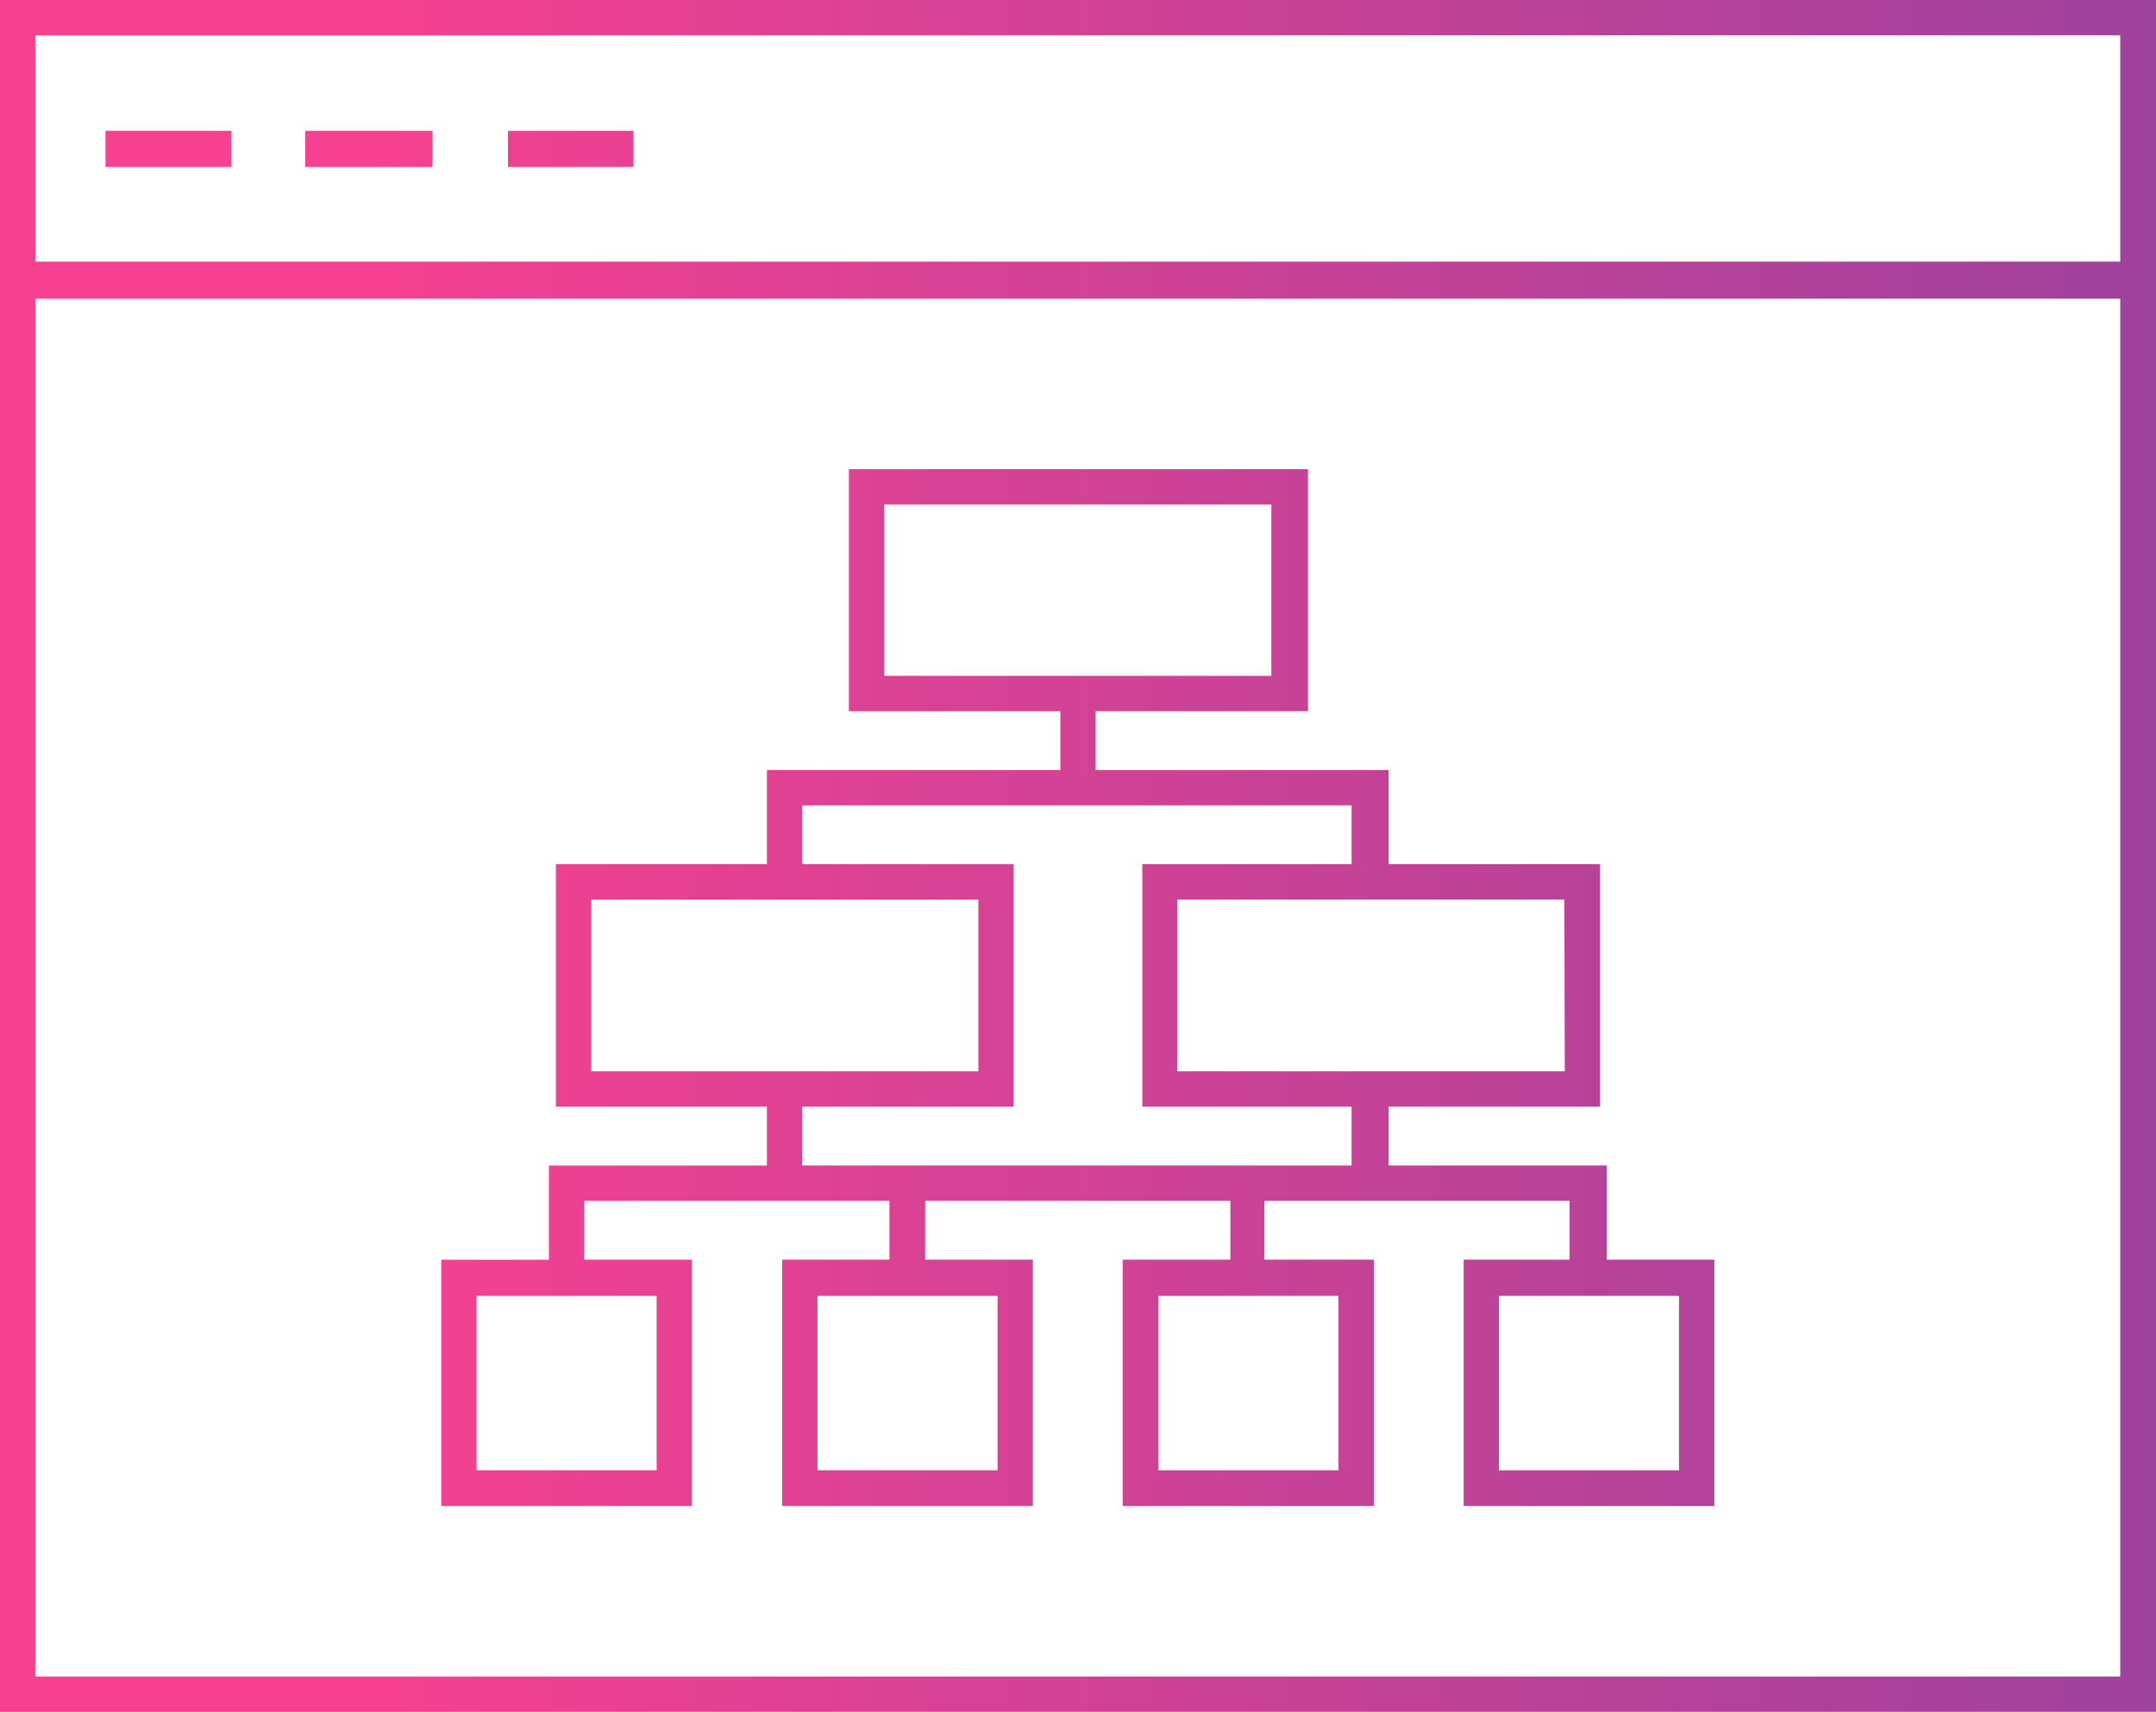 <svg xmlns="http://www.w3.org/2000/svg" xmlns:xlink="http://www.w3.org/1999/xlink" viewBox="0 0 49.45 39.26"><defs><style>.cls-1{fill:url(#linear-gradient);}</style><linearGradient id="linear-gradient" y1="19.63" x2="49.45" y2="19.63" gradientUnits="userSpaceOnUse"><stop offset="0.17" stop-color="#f64190"/><stop offset="0.61" stop-color="#c64297"/><stop offset="1" stop-color="#9f429d"/></linearGradient></defs><title>Asset 19</title><g id="Layer_2" data-name="Layer 2"><g id="Layer_1-2" data-name="Layer 1"><path class="cls-1" d="M0,0V39.26H49.45V0ZM48.63.81V6H.81V.81ZM.81,38.45V6.85H48.63v31.6ZM5.31,3.83H2.42V3H5.31Zm4.61,0H7V3H9.92Zm4.61,0H11.65V3h2.88Zm22.32,22.9h-5V25.38H36.7V19.82H31.85V17.66H25.13V16.31H30V10.76H19.47v5.55h4.85v1.35H17.59v2.16H12.75v5.56h4.84v1.35h-5v2.16H10.12v5.65h5.75V28.89H13.4V27.54h7v1.35H17.94v5.65h5.75V28.89H21.22V27.54h7v1.35H25.75v5.65h5.76V28.89H29V27.54h7v1.35H33.57v5.65h5.75V28.89H36.85ZM20.28,11.57h8.88V15.5H20.28ZM15.06,33.72H10.93v-4h4.13Zm7.82,0H18.75v-4h4.13Zm7.82,0H26.57v-4H30.7Zm5.19-9.15H27V20.63h8.88ZM13.56,20.63h8.88v3.94H13.56Zm4.84,4.75h4.85V19.82H18.4V18.47H31v1.35H26.2v5.56H31v1.35H18.4Zm20.11,8.34H34.38v-4h4.13Z"/></g></g></svg>